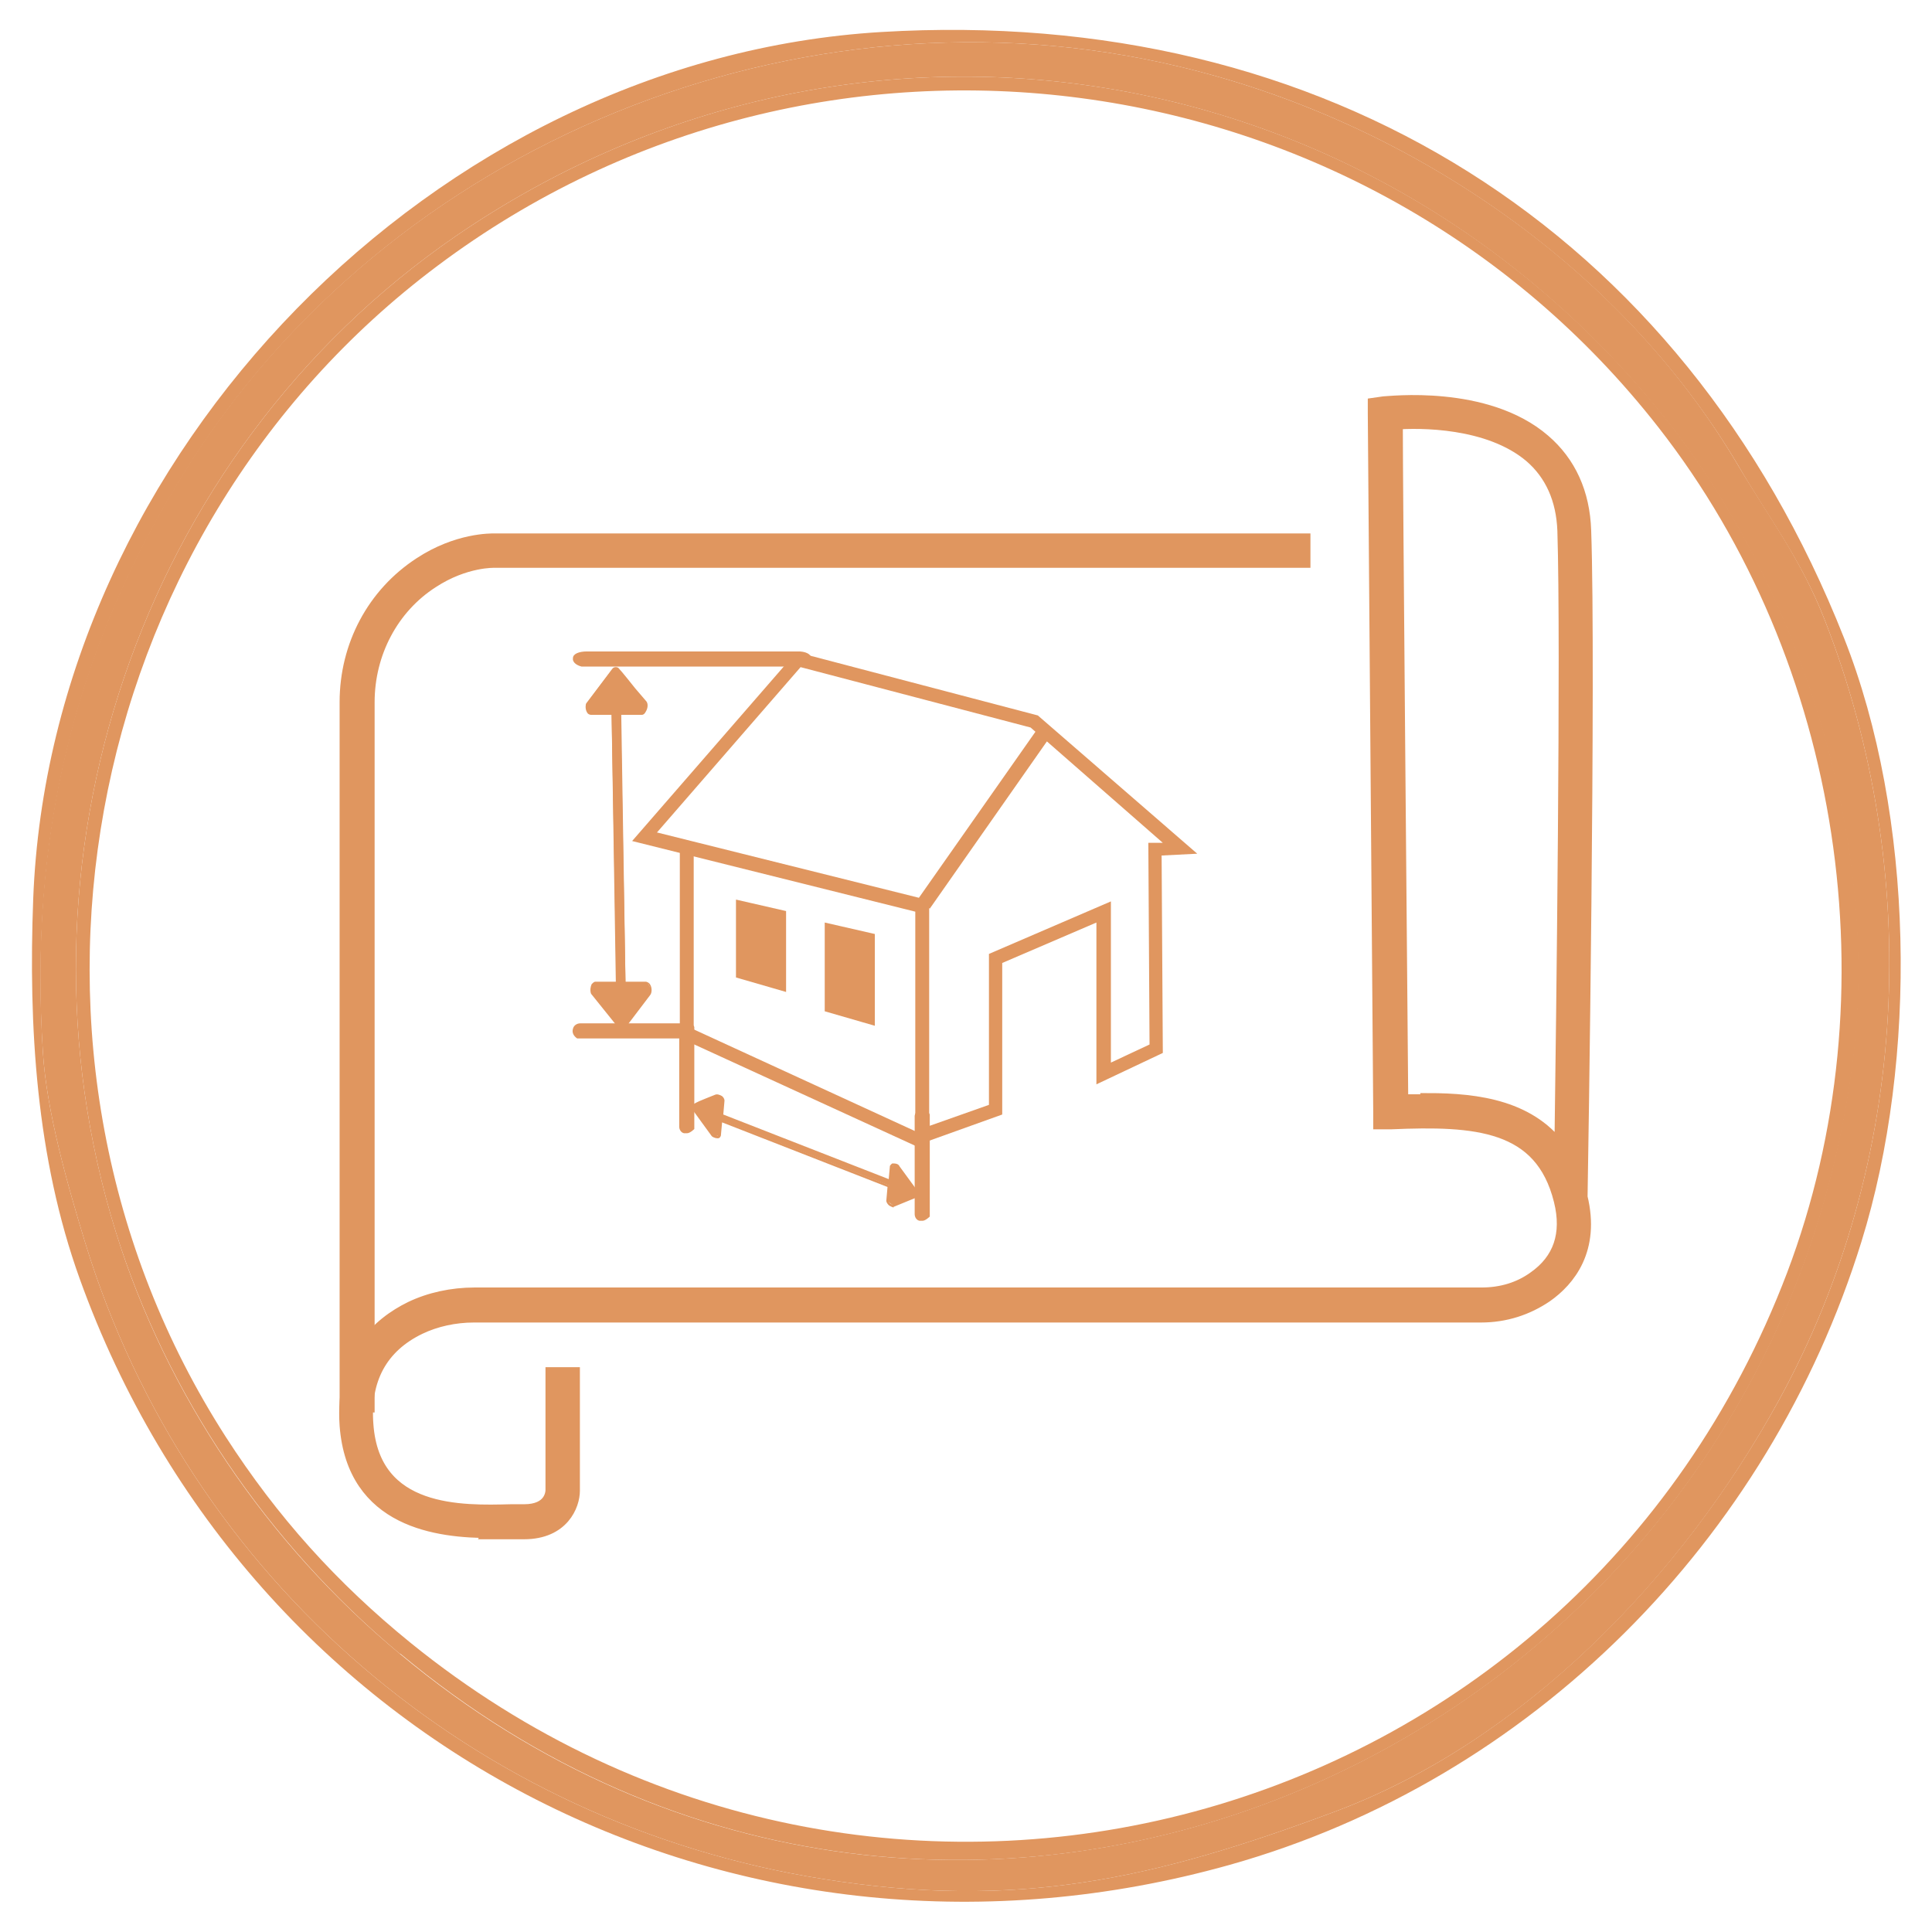 <?xml version="1.0" encoding="UTF-8"?>
<svg id="katman_1" xmlns="http://www.w3.org/2000/svg" version="1.1" viewBox="0 0 32 32">
  <!-- Generator: Adobe Illustrator 29.1.0, SVG Export Plug-In . SVG Version: 2.1.0 Build 142)  -->
  <defs>
    <style>
      .st0, .st1 {
        fill: #e0965f;
      }

      .st1 {
        stroke: #e0965f;
        stroke-miterlimit: 10;
        stroke-width: .25px;
      }
    </style>
  </defs>
  <path class="st0" d="M14.6.53c7.35-.44,13.27,3.28,15.94,10.03,1.17,2.95,1.23,6.99.29,10.01-1.53,4.93-5.45,8.91-10.47,10.32-8.03,2.25-16.23-1.9-19.04-9.71-.72-2-.85-4.18-.77-6.29C.83,7.53,7.22.97,14.6.53ZM19.52,1.1C13.25-.39,6.44,2.37,3.06,7.82,1.21,10.8.49,13.89.71,17.42c.06.99.41,2.21.7,3.16,1.71,5.59,6.45,9.62,12.21,10.54,3.23.52,5.51,0,8.48-1.11,3.14-1.17,5.76-3.9,7.36-6.81,2.17-3.95,2.4-8.75.76-12.94-.39-1-.93-1.69-1.43-2.55-1.98-3.35-5.55-5.73-9.27-6.61Z"/>
  <path class="st0" d="M19.52,1.1c3.72.88,7.3,3.26,9.27,6.61.51.86,1.04,1.55,1.43,2.55,1.64,4.19,1.41,8.99-.76,12.94-1.6,2.92-4.22,5.64-7.36,6.81-2.97,1.11-5.25,1.63-8.48,1.11-5.76-.92-10.5-4.95-12.21-10.54-.29-.95-.64-2.17-.7-3.16-.23-3.52.49-6.62,2.34-9.6C6.44,2.37,13.25-.39,19.52,1.1ZM6.62,27.39c9.15,7.64,22.65,1.65,24.07-9.87.45-3.64-.91-7.89-3.2-10.7C22.57.77,14.04-.54,7.55,3.91,2.3,7.52.02,14.31,1.92,20.41c.84,2.7,2.51,5.16,4.7,6.98Z"/>
  <path class="st0" d="M6.62,27.39c-2.19-1.83-3.86-4.29-4.7-6.98C.02,14.31,2.3,7.52,7.55,3.91,14.04-.54,22.57.77,27.5,6.82c2.29,2.81,3.65,7.06,3.2,10.7-1.43,11.52-14.92,17.51-24.07,9.87ZM6.8,27.21c7.76,6.29,19.25,3.21,22.8-6.13,1.75-4.62.91-10.11-2.13-14C22.61.86,13.59-.35,7.25,4.4,1.25,8.89-.32,17.48,3.74,23.8c.85,1.32,1.84,2.42,3.06,3.41Z"/>
  <g>
    <path class="st0" d="M15.16,18.98v-3.88l-4.69-1.17,2.72-3.13,4,1.05,2.64,2.29-.59.03.02,3.27-1.1.52v-2.68l-1.56.67v2.51s-1.45.52-1.45.52ZM15.39,15.04v3.61l.99-.35v-2.5s2.02-.87,2.02-.87v2.67l.64-.3-.02-3.34h.24s-1.92-1.68-1.92-1.68l-1.94,2.77ZM10.89,13.79l4.33,1.08,1.93-2.75-.08-.07-3.81-1-2.38,2.74Z"/>
    <polygon class="st0" points="15.23 19.01 11.26 17.19 11.26 14.07 11.49 14.07 11.49 17.05 15.32 18.81 15.23 19.01"/>
    <g>
      <polygon class="st0" points="14.47 16.96 13.69 16.73 13.69 15.31 14.47 15.49 14.47 16.96"/>
      <path class="st0" d="M14.49,16.99l-.83-.24v-1.47l.83.19v1.52ZM13.71,16.71l.73.22v-1.42l-.73-.17v1.38Z"/>
    </g>
    <g>
      <polygon class="st0" points="13 16.4 12.22 16.17 12.22 14.93 13 15.11 13 16.4"/>
      <path class="st0" d="M13.02,16.43l-.83-.24v-1.29l.83.19v1.33ZM12.24,16.15l.73.22v-1.24l-.73-.17v1.19Z"/>
    </g>
    <g>
      <path class="st0" d="M11.95,18.47l2.79,1.09.03-.25s.09-.03.12.02l.3.41s.03.06,0,.07l-.38.16s-.1-.05-.1-.08l.03-.25-2.79-1.09-.03.25s-.07.03-.11,0l-.32-.44s-.01-.04,0-.05c.12-.06.25-.11.38-.17.04-.02.12.04.11.07l-.03.25Z"/>
      <path class="st0" d="M14.8,20s-.07-.02-.09-.05c-.01-.01-.03-.04-.03-.06l.02-.23-2.74-1.07-.02.22s-.01.03-.03.04c-.03.01-.08,0-.12-.03h0s-.32-.44-.32-.44c-.02-.03-.02-.06,0-.08h0c.07-.05.16-.08.23-.11.05-.02.1-.04.15-.06.03-.01.06,0,.1.02.01,0,.05.04.05.08l-.02.23,2.74,1.07.02-.22s.02-.03.04-.04c.04,0,.1,0,.12.05l.3.41s.03.05.02.07c0,0-.01.02-.03.03l-.39.16s0,0,0,0ZM11.92,18.53l2.83,1.11-.03.26s0,.01.01.02c.02.02.04.03.06.03l.38-.16s0-.02-.01-.04l-.3-.41s-.04-.03-.05-.03c-.02,0-.02,0-.03,0l-.03.27-2.83-1.11.03-.26s-.02-.03-.04-.04c-.02-.01-.03-.01-.04-.01-.05.02-.1.04-.15.07-.08.03-.15.07-.22.1,0,0,0,.01,0,.02l.32.44s.06.02.07.02l.03-.27Z"/>
    </g>
    <g>
      <path class="st0" d="M11.48,17.02v1.67c-.06.09-.2.07-.2-.04v-1.63c.02-.1.17-.1.2,0Z"/>
      <path class="st0" d="M11.37,18.77s-.03,0-.04,0c-.05-.01-.08-.06-.08-.11v-1.63c.01-.06.05-.09.11-.1.06,0,.12.03.14.08h0v1.69h0s-.07.07-.12.07ZM11.37,16.97s0,0,0,0c-.01,0-.06,0-.07.06v1.62s.02.06.05.07c.03,0,.08,0,.11-.04v-1.66s-.05-.05-.08-.05Z"/>
    </g>
    <g>
      <path class="st0" d="M15.38,18.47v1.67c-.06.09-.2.07-.2-.04v-1.63c.02-.1.17-.1.2,0Z"/>
      <path class="st0" d="M15.27,20.22s-.03,0-.04,0c-.05-.01-.08-.06-.08-.11v-1.63c.01-.06.05-.09.11-.1.06,0,.12.03.14.08h0v1.69h0s-.07.07-.12.07ZM15.27,18.42s0,0,0,0c-.01,0-.06,0-.07.06v1.62s.02.06.05.07c.03,0,.08,0,.11-.04v-1.66s-.05-.05-.08-.05Z"/>
    </g>
    <g>
      <path class="st0" d="M10.28,11.81l.08,4.46h.36s.09.12.04.18l-.41.54s-.07.05-.1.01l-.45-.55c-.03-.07,0-.17.05-.17h.36s-.08-4.46-.08-4.46h-.36s-.08-.1-.06-.16l.43-.57s.04-.03.07-.02c.16.17.31.37.46.55.05.06,0,.19-.04.19h-.36Z"/>
      <path class="st0" d="M10.3,17.05s-.04,0-.06-.03l-.45-.56c-.02-.05-.01-.12.01-.16.02-.02.04-.04.06-.04h.34s-.07-4.42-.07-4.42h-.34s-.04,0-.06-.03c-.03-.04-.04-.11-.02-.16h0s.43-.57.43-.57c.02-.03.06-.04.1-.02h0c.1.11.19.23.28.34.06.07.12.14.18.21.04.04.03.12,0,.17-.02.04-.04.06-.07.06h-.34s.07,4.42.07,4.42h.34s.05.01.07.05c.03.05.03.13,0,.17l-.41.54s-.05.05-.08.05ZM9.83,16.44l.45.55s.02.01.02.01h0s.03-.01.04-.03l.41-.53s.02-.08,0-.12c-.01-.02-.02-.03-.02-.03h-.38s-.08-4.5-.08-4.5h.38s.01-.01.02-.04c.02-.04.02-.09,0-.12-.06-.07-.12-.14-.18-.21-.09-.11-.18-.23-.28-.33-.01,0-.02,0-.03.01l-.43.57s0,.09.02.12c0,.01.02.02.02.02h.38s.08,4.5.08,4.5h-.38s-.01.01-.02.02c-.02.03-.03.08-.01.12Z"/>
    </g>
    <g>
      <path class="st0" d="M11.38,17.17h-1.81c-.1-.06-.08-.2.04-.2h1.76c.11.02.11.17,0,.2Z"/>
      <path class="st0" d="M11.38,17.2h-1.82c-.06-.04-.09-.1-.07-.16.01-.05.06-.09.12-.09h1.76c.06.01.1.05.1.11,0,.06-.03.12-.09.14h0ZM9.58,17.15h1.79s.06-.06.06-.09c0-.04-.03-.06-.06-.07h-1.75s-.07.02-.08.05c0,.03,0,.08.04.1Z"/>
    </g>
    <g>
      <path class="st0" d="M13.26,11.02h-3.63c-.19-.06-.16-.2.08-.2h3.53c.22.02.21.17.01.2Z"/>
      <path class="st0" d="M13.26,11.04h-3.63c-.11-.03-.15-.09-.14-.14,0-.07.1-.11.23-.11h3.53c.14.01.19.07.19.12,0,.06-.06.11-.17.13h0ZM9.64,11h3.62c.09-.01.13-.05.13-.08,0-.03-.05-.06-.14-.07h-3.53c-.12,0-.18.04-.19.07,0,.03.03.06.11.09Z"/>
    </g>
    <path class="st1" d="M8.13,25.35c-.87,0-2.26-.16-2.38-1.74-.08-1.13.53-1.67,1.06-1.93.31-.15.68-.23,1.05-.23h16.68c.33,0,.63-.09.88-.27.43-.3.58-.74.44-1.3-.32-1.29-1.42-1.36-2.82-1.3h-.17s0-.16,0-.16c-.02-2.45-.09-11.48-.09-11.57v-.14s.14-.02.14-.02c.07,0,1.69-.2,2.64.62.42.36.65.86.67,1.48.08,2.25-.05,10.56-.06,11.04.21.86-.2,1.36-.57,1.62-.31.21-.67.33-1.07.33H7.85c-.32,0-.64.07-.91.2-.64.31-.94.86-.88,1.62.11,1.51,1.6,1.46,2.4,1.44.08,0,.16,0,.22,0,.45,0,.48-.3.48-.36v-1.91s.32,0,.32,0v1.92c0,.23-.17.68-.8.68-.06,0-.13,0-.21,0-.1,0-.22,0-.35,0ZM23.65,18.23c.83,0,1.72.12,2.22.86.03-2.16.11-8.4.05-10.3-.02-.53-.21-.95-.56-1.25-.7-.59-1.85-.58-2.25-.55,0,1.16.07,8.79.09,11.26.15,0,.3,0,.45,0Z"/>
    <path class="st1" d="M6.07,23.27h-.32c0-.09,0-8.99,0-11.64,0-.93.45-1.78,1.22-2.28.61-.4,1.16-.39,1.23-.39h13.38v.32h-13.39s-.49-.02-1.04.34c-.67.43-1.07,1.19-1.07,2.01,0,2.65,0,11.55,0,11.64Z"/>
  </g>
</svg>